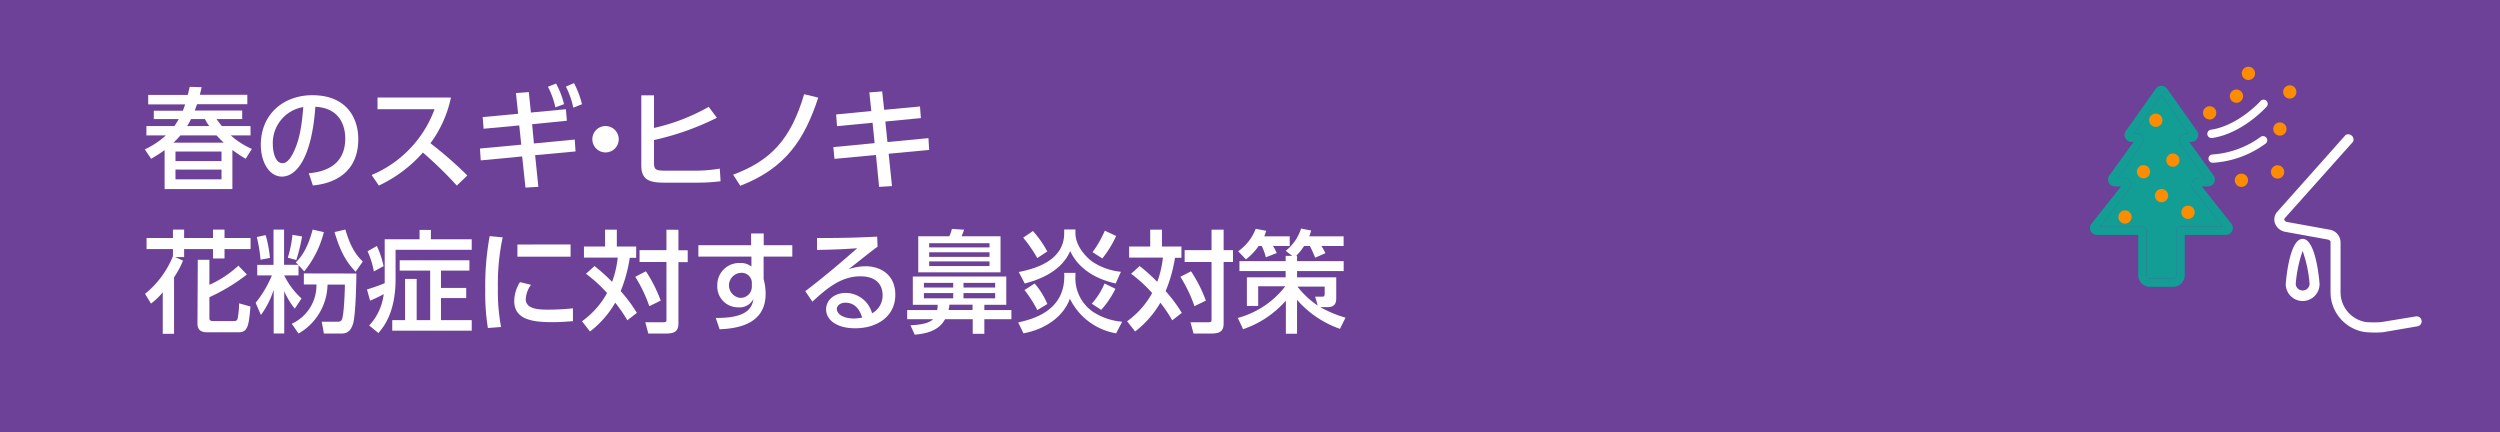 <svg xmlns="http://www.w3.org/2000/svg" viewBox="0 0 474 82"><defs><style>.cls-1{fill:#6e4199;}.cls-2{fill:#fff;}.cls-3{fill:#129e95;}.cls-4{fill:#fd8c00;}</style></defs><g id="レイヤー_2" data-name="レイヤー 2"><g id="デザイン"><rect class="cls-1" width="474" height="82"/><path class="cls-2" d="M38.23,16.53c-.15.63-.17.74-.34,1.45h9v1.77H37.37c-.13.33-.15.44-.45,1.21h9v1.62H41.06c.42.59.61.84,1,1.32h5.44v1.77H43.75a14.94,14.94,0,0,0,4,2.56L46.58,30.1c-1-.59-1.61-1-2.52-1.66v7.41H31.21V28.46a25.66,25.66,0,0,1-2.56,1.64l-1.19-1.77a16.37,16.37,0,0,0,4-2.66h-3.7V23.9h5.31c.19-.29.46-.67.82-1.32H29.16V21h5.52c.1-.31.21-.56.42-1.21h-7V18h7.49c.15-.52.19-.78.38-1.53Zm4.2,10.52c-.3-.27-.78-.73-1.37-1.38H34.2a14.12,14.12,0,0,1-1.31,1.38ZM42,28.73H33.27v1.81H42Zm0,3.42H33.27V34H42ZM39.68,23.9a8.81,8.81,0,0,1-.82-1.32H36.21a10.63,10.63,0,0,1-.73,1.32Z"/><path class="cls-2" d="M58.55,32.85c2.23-.21,6.91-1,6.91-6.6,0-2.33-1-5.79-5.67-6-.65,9.34-3.44,13.23-6.34,13.23-2.43,0-4-2.8-4-6,0-5.9,4.37-9.43,9.77-9.43,6.53,0,8.71,4.37,8.71,8.32,0,7.93-7.12,8.65-8.61,8.79Zm-6.82-5.36c0,1.22.44,3.45,1.81,3.45.79,0,1.38-.72,1.89-1.64,1.42-2.6,1.82-5.82,2.07-9A6.91,6.91,0,0,0,51.73,27.49Z"/><path class="cls-2" d="M85.5,18.49a22.25,22.25,0,0,1-3.89,8.67,74.92,74.92,0,0,1,7,6.11l-2,1.91a75,75,0,0,0-6.43-6.26,25.52,25.52,0,0,1-8.35,6.26l-1.37-2A21.57,21.57,0,0,0,82.39,20.71H71.58V18.49Z"/><path class="cls-2" d="M101.23,27.2l7.74-.74.15,2.25-7.66.71.61,6-2.44.15L99,29.66l-7.85.75L91,28.16l7.83-.73-.38-3.65-6.76.63-.17-2.21,6.72-.63-.42-3.92,2.44-.19.4,3.88,6.63-.63.19,2.18-6.59.66Zm4.2-11.36a16.29,16.29,0,0,1,1.51,3.91l-1.64.6a15.53,15.53,0,0,0-1.41-3.9Zm3.4-.08a17,17,0,0,1,1.51,4l-1.64.66a15.85,15.85,0,0,0-1.41-4Z"/><path class="cls-2" d="M117.31,26.4a2.5,2.5,0,1,1-5,0,2.5,2.5,0,0,1,5,0Z"/><path class="cls-2" d="M135.92,22.33A51.43,51.43,0,0,1,124,26.55v4.3c0,1.37.34,1.51,2.37,1.51h5.42a28.14,28.14,0,0,0,4.68-.39l.15,2.39a33.21,33.21,0,0,1-4.35.27h-6.3c-2.75,0-4.38-.46-4.38-3.25V18.07H124v6.19a37.64,37.64,0,0,0,10.37-4Z"/><path class="cls-2" d="M139,33.12c7.13-2.65,10.93-6.68,13.47-15.26l2.67.65c-2.6,7.93-6.17,13.39-14.78,16.71Z"/><path class="cls-2" d="M174.43,20.19l.17,2.2-6.74.65.4,3.89,7.77-.74.14,2.23-7.68.73.63,6.13-2.44.15-.6-6.05-7.86.74L158,27.89l7.83-.75-.39-3.87-6.74.65-.17-2.22,6.67-.65-.37-3.53,2.43-.19.38,3.49Z"/><path class="cls-2" d="M27.5,55.71a17.65,17.65,0,0,0,5.29-7.14V47.22h-5V45.13h5v-1.6h2.12v1.6h5.48v-1.6h2.18v1.6h4.94v2.09H42.57V49H40.39V47.22H34.91v1.52H33.19l1.51.67A17.26,17.26,0,0,1,33,52.58V63.29H30.86V55.43a14,14,0,0,1-2.23,2.13Zm10-6.45H39.7V54a20,20,0,0,0,5.5-3.63l1.61,1.68a35.49,35.49,0,0,1-7.11,4.3v4c0,.31.16.52.63.52h4.15a.59.59,0,0,0,.59-.54,17.41,17.41,0,0,0,.27-2.82l2.15.61C47.15,61.84,47,63,45.2,63h-6c-.81,0-1.76-.27-1.76-1.61Z"/><path class="cls-2" d="M56.6,50.27v1.95H53.89a14.31,14.31,0,0,0,3.28,4.37l-1.28,1.93a14.81,14.81,0,0,1-2-3.3v8h-2V54.93a16.06,16.06,0,0,1-2.42,4.79l-1-2.31a20.87,20.87,0,0,0,3.08-5.19H48.77v-2h3.09V43.53h2v6.68h2.69l-.46-.47c.88-.88,2.18-2.37,3.19-6.21l2.12.48a19,19,0,0,1-3.72,7.44Zm-6.23-5.69a23.44,23.44,0,0,1,.81,4.32l-1.78.34a28.34,28.34,0,0,0-.71-4.3Zm4.2,4.28a22.39,22.39,0,0,0,.88-4.34l1.82.31a33.44,33.44,0,0,1-1.09,4.47Zm13,3c0,.7-.1,8.07-.67,9.64-.44,1.24-1,1.74-2.25,1.74H61.41L61,61h3c.59,0,.7-.19.82-.42.4-.76.57-5.5.57-6.62H62.1a10.92,10.92,0,0,1-5.5,9.28l-1.28-1.86A8,8,0,0,0,60,53.94H57.61v-2.1Zm-.15-.33C66,50,64.66,48.23,63.43,44l2.05-.48c1.07,3.67,2.23,5,3.3,6.07Z"/><path class="cls-2" d="M70,61.71a10.48,10.48,0,0,0,2.75-5.94A24,24,0,0,1,70.17,57l-.59-2.12c1.24-.38,1.93-.61,3.36-1.18V45.36h6.61V43.59H81.7v1.77h7.74v2H75v5.56c0,6.41-2.31,9.1-3.25,10.23Zm1.45-15.07a17.85,17.85,0,0,1,1.28,3.82l-1.85,1a15.68,15.68,0,0,0-1.19-3.82ZM89,49.35V51.3H83.61v3.29h4.78v1.92H83.61V60.7h5.83v2H74.37v-2H76.8V52.89H79V60.7h2.56V51.3H75.78V49.35Z"/><path class="cls-2" d="M95.31,45a42.3,42.3,0,0,0-.91,9.57A36.85,36.85,0,0,0,95,62l-2.5.19A42.33,42.33,0,0,1,92,54.91a53,53,0,0,1,.84-10.14Zm5.37,9a5,5,0,0,0-1,2.71c0,1.76,2.08,2,4.1,2a46.5,46.5,0,0,0,4.85-.25v2.43c-1.14.09-2.4.19-3.89.19-3.44,0-7.24-.34-7.24-4a6.85,6.85,0,0,1,1.09-3.59Zm7.5-7.65v2.31H98.1V46.36Z"/><path class="cls-2" d="M112.72,50.44a34.37,34.37,0,0,1,3.33,3,18.77,18.77,0,0,0,1.07-4.6h-6.4V46.74h4V43.55h2.23v3.19h3.67v2.14h-1.22a27.53,27.53,0,0,1-1.72,6.32,26.92,26.92,0,0,1,3.07,4.12l-1.81,1.41a27.47,27.47,0,0,0-2.29-3.34,18.45,18.45,0,0,1-4.79,5.46l-1.51-1.94a16.11,16.11,0,0,0,4.75-5.35,26.59,26.59,0,0,0-4-3.65Zm9.74,1A26.12,26.12,0,0,1,125.27,57l-2.16,1.05a26.65,26.65,0,0,0-2.67-5.57Zm6.17-7.87v3.88h1.76v2.25h-1.76V61.33c0,1.62-.88,1.91-2.5,1.91h-3.21l-.57-2.14h3.3c.67,0,.71-.08.71-.52V49.68h-5.1V47.43h5.1V43.55Z"/><path class="cls-2" d="M150.22,46.49v2.16h-5.44v4.24a10.39,10.39,0,0,1,.38,2.84c0,5.9-5.63,6.57-8.72,6.7l-.73-2.15c6.11.07,6.91-2.05,7.14-3.61a2.92,2.92,0,0,1-2.88,1.6A3.93,3.93,0,0,1,136,54.13a4.15,4.15,0,0,1,4.37-4.26,3.14,3.14,0,0,1,2.1.67l0-1.89H132.41V46.49h10l0-2.23h2.39v2.23Zm-7.67,7a1.93,1.93,0,0,0-2.07-1.76,2.38,2.38,0,0,0-.17,4.74,2.12,2.12,0,0,0,2.24-2.16Z"/><path class="cls-2" d="M166.39,46.76c-1.68,1.24-3.67,2.86-5.5,4.29a10.22,10.22,0,0,1,3.17-.57c2.94,0,5.69,1.62,5.69,5.4,0,4.11-3.44,6.36-7.6,6.36-3.61,0-5.52-1.64-5.52-3.59,0-1.79,1.61-3.11,3.71-3.11a5.2,5.2,0,0,1,5,3.86,3.83,3.83,0,0,0,2-3.46c0-1.53-.78-3.55-4.24-3.55s-6.15,2.08-9.07,4.81l-1.35-2c.61-.44,4.43-3.35,9.85-8.14-2.5.19-4.11.25-7.62.33V45.13c4.85,0,6.86-.05,11.4-.26Zm-6.11,10.63c-1.11,0-1.62.69-1.62,1.17,0,.91,1.09,1.83,3.32,1.83a10.56,10.56,0,0,0,1.49-.17C163,58.65,162.06,57.39,160.28,57.39Z"/><path class="cls-2" d="M177.69,58.79a7.19,7.19,0,0,0,.1-1h-4.72V52.43h17.72v5.36h-4.16v1h5.13v1.73h-5.13v2.77h-2.2V60.52h-5.25c-.65,1.17-1.91,2.64-5.75,2.93l-.8-1.78c1.09-.06,3.38-.19,4.28-1.15H172V58.79Zm-3.59-14H180a7.44,7.44,0,0,0,.48-1.39l2.31.15a10.68,10.68,0,0,1-.48,1.24h7.39v6.85H174.1Zm1.07,8.84v.88h5.56v-.88Zm0,1.93v1h5.56v-1Zm1-9.45v.8h11.44v-.8Zm0,1.72v.87h11.44v-.87Zm0,1.73v.88h11.44v-.88Zm8.23,9.21v-1H180c0,.42-.09.65-.15,1Zm-1.72-5.14v.88h6v-.88Zm0,1.93v1h6v-1Z"/><path class="cls-2" d="M201.78,51.74h2.12v.57a7.75,7.75,0,0,0,3.31,6.8A11.9,11.9,0,0,0,212.76,61l-1.14,2.2a12,12,0,0,1-8.77-6.57c-1.31,3.64-5,5.88-8.8,6.57l-1-2.07c2.44-.55,8.74-2,8.74-8.72Zm0-8.23h2.12v.65c0,2.85,2.58,5,3.19,5.44a11.79,11.79,0,0,0,5.44,1.93l-1,2.22c-4.45-1-7.31-3.27-8.61-6.15-.55,1.16-2.1,4.48-8.63,6.15l-1.13-2.18c2.47-.5,8.61-1.87,8.61-7.35Zm-5.11,5.42A26.86,26.86,0,0,0,194,45.06l1.85-1.26a21.29,21.29,0,0,1,2.72,3.87Zm0,9.86a22.4,22.4,0,0,0-2.43-3.8l1.93-1.24a14.79,14.79,0,0,1,2.41,3.89ZM207,57.58a13.64,13.64,0,0,0,2.42-3.83l2.07,1a17.51,17.51,0,0,1-2.7,4Zm.15-9.77a21.52,21.52,0,0,0,2.33-4.07l2.14,1A19.76,19.76,0,0,1,209,49Z"/><path class="cls-2" d="M216.08,50.44a35.34,35.34,0,0,1,3.34,3,19.76,19.76,0,0,0,1.07-4.6h-6.41V46.74h4V43.55h2.23v3.19H224v2.14h-1.22A27.53,27.53,0,0,1,221,55.2a26.92,26.92,0,0,1,3.07,4.12l-1.81,1.41A27.47,27.47,0,0,0,220,57.39a18.58,18.58,0,0,1-4.78,5.46l-1.52-1.94a16.11,16.11,0,0,0,4.75-5.35,26.09,26.09,0,0,0-4-3.65Zm9.74,1A26.12,26.12,0,0,1,228.63,57l-2.16,1.05a26.65,26.65,0,0,0-2.67-5.57ZM232,43.55v3.88h1.77v2.25H232V61.33c0,1.62-.88,1.91-2.5,1.91h-3.21l-.57-2.14H229c.67,0,.71-.08.71-.52V49.68h-5.1V47.43h5.1V43.55Z"/><path class="cls-2" d="M245,48.51l-1.23-.95a8.74,8.74,0,0,0,2.91-4.22l1.91.36a10.46,10.46,0,0,1-.35,1.11h6.51v1.83h-4.2a15.16,15.16,0,0,1,.75,1.36l-1.95.86a21.6,21.6,0,0,0-1-2.22h-1.09a11.43,11.43,0,0,1-1.51,1.87h.17v1h8.84V51.4h-8.84v1.18h7.43v3.86c0,.61,0,1.79-1.6,1.79h-1.42a21.94,21.94,0,0,0,4.78,2l-1.05,2.12a19.21,19.21,0,0,1-8.14-5.5v6.43H243.8V57a18.88,18.88,0,0,1-8.11,5.42l-1-2.14a16.92,16.92,0,0,0,9-6h-5.14V58h-2.14V52.58h7.35V51.4H235V49.51h8.76v-1Zm-6.36-1.87a11.49,11.49,0,0,1-2.41,2.54l-1.47-1.54a9.18,9.18,0,0,0,3.32-4.26l2,.38c-.15.42-.21.67-.38,1.05h4.83v1.83h-3.17a8.77,8.77,0,0,1,.71,1.34l-2.07.8a9.44,9.44,0,0,0-.78-2.14Zm10.71,9.61h1.34c.4,0,.47-.16.47-.63V54.34H246a16.31,16.31,0,0,0,3.84,3.59Z"/><path class="cls-3" d="M415.85,35.87a1.29,1.29,0,0,1-.16-1.37,1.32,1.32,0,0,1,1.19-.74h1.19l-4.61-6.38a1.3,1.3,0,0,1,1.07-2.06h.41L409.8,18l-5.14,7.29h.4a1.3,1.3,0,0,1,1.17.71,1.27,1.27,0,0,1-.1,1.35l-4.61,6.38h1.2a1.31,1.31,0,0,1,1.18.74,1.29,1.29,0,0,1-.15,1.37L398.14,43h8.07a.79.79,0,0,1,.79.79V52.2a.62.62,0,0,0,.63.6H412a.61.61,0,0,0,.62-.6V43.74a.79.79,0,0,1,.8-.79h8.06Z"/><circle class="cls-4" cx="434.14" cy="17.43" r="1.26"/><circle class="cls-4" cx="424.97" cy="34.18" r="1.26"/><circle class="cls-4" cx="432.27" cy="24.46" r="1.26"/><circle class="cls-4" cx="406.41" cy="32.56" r="1.26"/><circle class="cls-4" cx="411.98" cy="30.36" r="1.26"/><path class="cls-4" d="M433.09,32.6a1.26,1.26,0,1,0-1.25,1.26A1.25,1.25,0,0,0,433.09,32.6Z"/><circle class="cls-4" cx="402.9" cy="41.14" r="1.26"/><circle class="cls-4" cx="426.3" cy="13.91" r="1.26"/><circle class="cls-4" cx="424.03" cy="18.23" r="1.26"/><path class="cls-4" d="M416.11,40.25a1.26,1.26,0,1,0-1.25,1.26A1.25,1.25,0,0,0,416.11,40.25Z"/><circle class="cls-4" cx="418.95" cy="21.4" r="1.26"/><circle class="cls-4" cx="409.83" cy="37.09" r="1.26"/><circle class="cls-4" cx="408.74" cy="22.8" r="1.26"/><path class="cls-3" d="M405.42,52.2V44.53h-7.84a1.31,1.31,0,0,1-1.19-.74,1.29,1.29,0,0,1,.15-1.37h0l5.61-7.08H401a1.3,1.3,0,0,1-1.17-.71,1.27,1.27,0,0,1,.1-1.35l4.61-6.38h-.4a1.31,1.31,0,0,1-1.08-2.06l5.67-8a1.33,1.33,0,0,1,1.08-.56,1.3,1.3,0,0,1,1.07.56l5.67,8a1.31,1.31,0,0,1-1.08,2.06h-.39l4.61,6.38a1.3,1.3,0,0,1-1.07,2.06h-1.17l5.61,7.08a1.3,1.3,0,0,1-1,2.11h-7.84V52.2A2.2,2.2,0,0,1,412,54.38h-4.34A2.2,2.2,0,0,1,405.42,52.2Zm10.43-16.33a1.29,1.29,0,0,1-.16-1.37,1.32,1.32,0,0,1,1.19-.74h1.19l-4.61-6.38a1.3,1.3,0,0,1,1.07-2.06h.41L409.8,18l-5.14,7.29h.4a1.3,1.3,0,0,1,1.17.71,1.27,1.27,0,0,1-.1,1.35l-4.61,6.38h1.2a1.31,1.31,0,0,1,1.18.74,1.29,1.29,0,0,1-.15,1.37L398.14,43h8.07a.79.79,0,0,1,.79.79V52.2a.62.62,0,0,0,.63.6H412a.61.61,0,0,0,.62-.6V43.74a.79.79,0,0,1,.8-.79h8.06ZM410,43.4h0Z"/><path class="cls-2" d="M419.36,26.16h.12c5.71-.89,10.1-5.74,10.28-5.94a.79.79,0,1,0-1.18-1.06c0,.05-4.2,4.64-9.34,5.43a.79.79,0,0,0,.12,1.58Z"/><path class="cls-2" d="M419.53,30.86h.05a18.81,18.81,0,0,0,10-3.65.78.78,0,0,0,.11-1.11.79.79,0,0,0-1.11-.12h0a17.47,17.47,0,0,1-9.11,3.31.78.78,0,0,0-.74.83A.79.79,0,0,0,419.53,30.86Z"/><path class="cls-2" d="M450.5,63.05a18.93,18.93,0,0,1-2.17-.1,7.64,7.64,0,0,1-6.46-7.58V45.89c0-.22-.24-.42-.55-.48l-8-1.45a2.58,2.58,0,0,1-1.95-1.53,2.2,2.2,0,0,1,.29-2.15s0-.05.06-.07l13-14.61a1,1,0,0,1,1.42,1.27l-13,14.56a.32.32,0,0,0,0,.3.66.66,0,0,0,.52.36l8,1.45a2.47,2.47,0,0,1,2.11,2.35v9.48a5.73,5.73,0,0,0,4.86,5.7,19.33,19.33,0,0,0,2.84,0L458,60a.95.95,0,1,1,.33,1.87L451.76,63C451.5,63,451,63.05,450.5,63.05Z"/><path class="cls-2" d="M436.58,57.07a3.2,3.2,0,0,1-3.2-3.2c0-.09.59-8.58,3.2-8.58s3.21,8.49,3.21,8.58A3.21,3.21,0,0,1,436.58,57.07Zm0-9.49a24.55,24.55,0,0,0-1.31,6.29,1.32,1.32,0,0,0,2.63,0A24.17,24.17,0,0,0,436.58,47.58Z"/></g></g></svg>